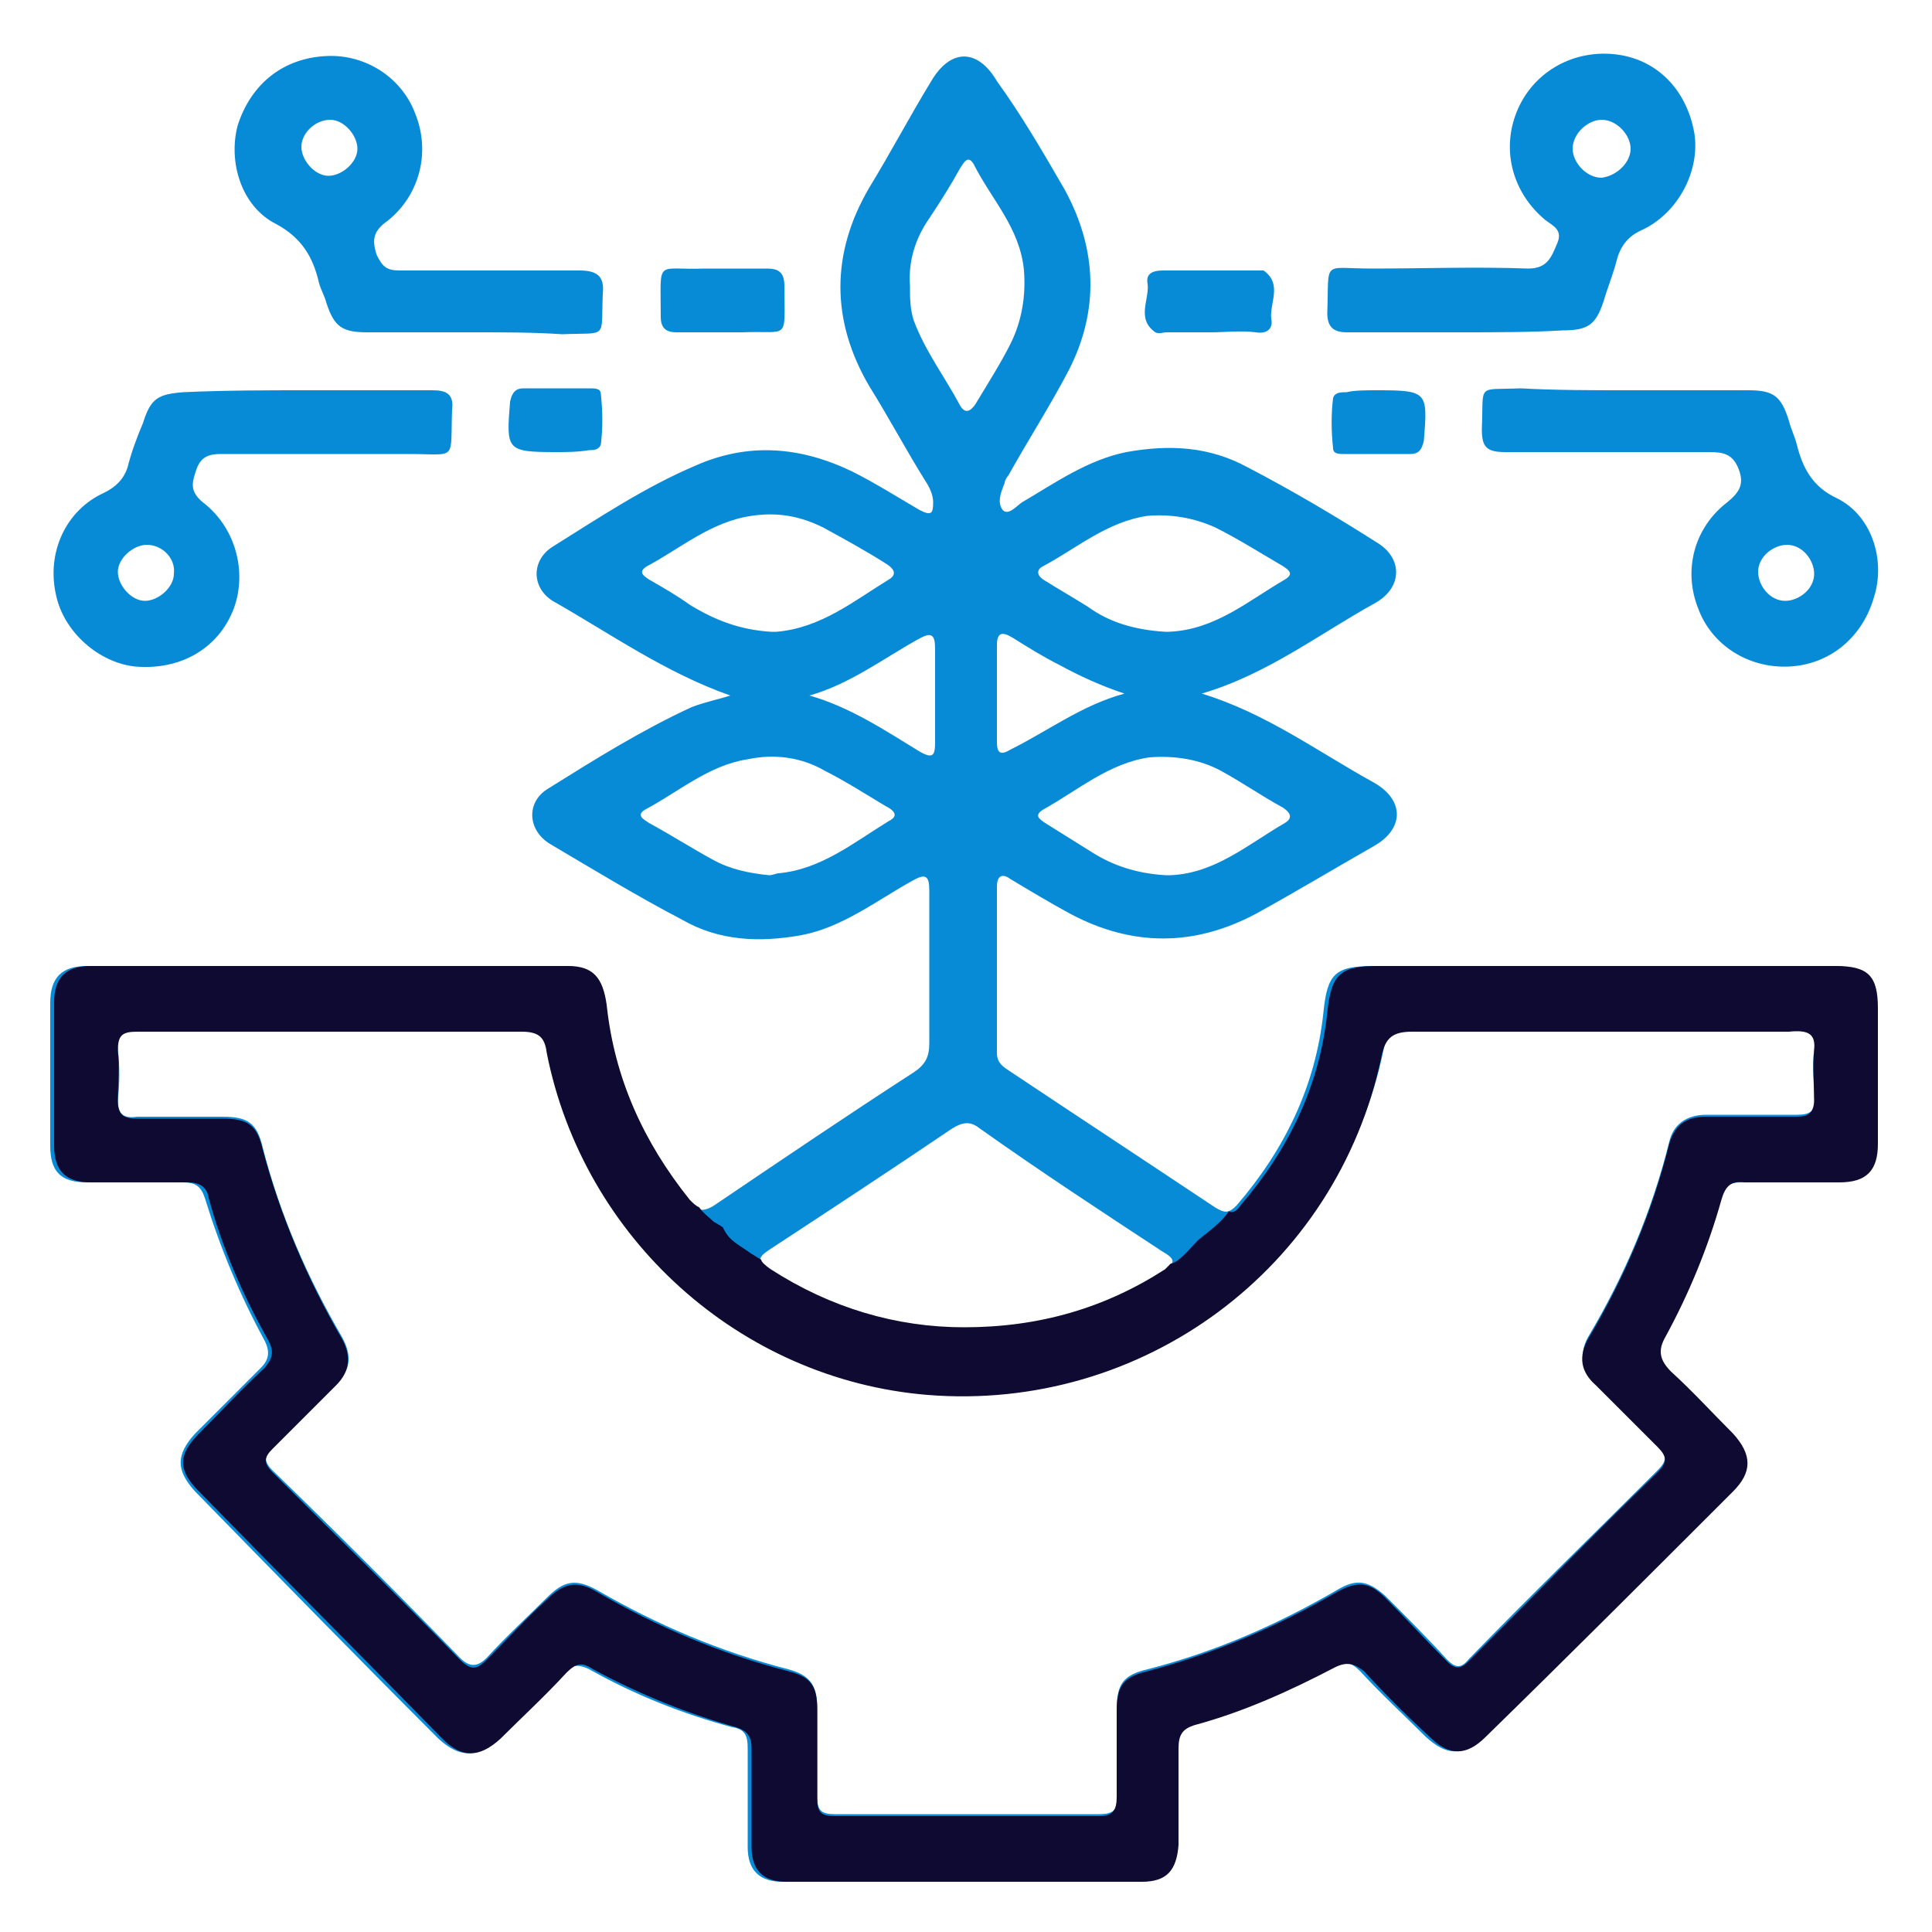 <svg xmlns="http://www.w3.org/2000/svg" xmlns:xlink="http://www.w3.org/1999/xlink" id="Layer_1" x="0px" y="0px" viewBox="0 0 100 100" style="enable-background:new 0 0 100 100;" xml:space="preserve"><style type="text/css">	.st0{clip-path:url(#SVGID_00000120552971835173720730000012669340747220575933_);}	.st1{fill:#088BD7;}	.st2{fill:#0E0A31;}</style><g>	<defs>		<rect id="SVGID_1_" width="100" height="100"></rect>	</defs>	<clipPath id="SVGID_00000088105373201682466010000005186156810740244670_">		<use xlink:href="#SVGID_1_" style="overflow:visible;"></use>	</clipPath>	<g style="clip-path:url(#SVGID_00000088105373201682466010000005186156810740244670_);">		<path class="st1" d="M37.8,36c-3.4-1.2-6.2-3.2-9.2-4.9c-1.1-0.7-1.1-2.1,0-2.8c2.4-1.5,4.8-3.1,7.4-4.2c2.7-1.2,5.4-1,8.1,0.3   c1.2,0.6,2.3,1.3,3.5,2c0.6,0.3,0.7,0.2,0.7-0.4c0-0.4-0.2-0.8-0.4-1.1c-1-1.6-1.9-3.3-2.9-4.9c-2-3.4-2-6.9,0-10.3   c1.1-1.8,2.1-3.7,3.2-5.5c1-1.7,2.4-1.7,3.4,0C52.9,6,54,7.9,55.1,9.8c1.7,3.1,1.8,6.3,0.2,9.4c-1,1.9-2.1,3.6-3.1,5.4   c-0.1,0.1-0.2,0.3-0.2,0.4c-0.2,0.5-0.4,1-0.1,1.4c0.3,0.3,0.7-0.2,1-0.4c1.7-1,3.4-2.2,5.4-2.6c2.2-0.4,4.3-0.3,6.3,0.8   c2.3,1.2,4.5,2.5,6.7,3.9c1.3,0.8,1.3,2.3-0.1,3.1c-2.9,1.6-5.6,3.7-9,4.7c3.3,1,6,3,8.9,4.6c1.6,0.9,1.6,2.4,0,3.3   C69,45,67,46.2,65,47.3c-3.2,1.7-6.4,1.7-9.6,0c-1.1-0.6-2.1-1.2-3.1-1.8c-0.4-0.3-0.7-0.2-0.7,0.4c0,2.9,0,5.8,0,8.6   c0,0.5,0.3,0.7,0.6,0.9c3.6,2.4,7.1,4.7,10.7,7.1c0.5,0.3,0.7,0.3,1.1-0.1c2.5-2.9,4.1-6.2,4.5-10c0.2-2,0.6-2.4,2.6-2.4   c7.9,0,15.8,0,23.7,0c1.7,0,2.2,0.5,2.2,2.2c0,2.3,0,4.6,0,7c0,1.4-0.6,1.9-2,2c-1.6,0-3.3,0-4.9,0c-0.7,0-1,0.3-1.2,0.9   c-0.7,2.5-1.6,4.8-2.9,7.1c-0.4,0.8-0.3,1.3,0.3,1.8c1.1,1,2.2,2.1,3.2,3.2c1,1.1,1.1,1.9,0,3c-4.3,4.2-8.5,8.5-12.8,12.7   c-1,1-1.8,1-2.9,0c-1.1-1.1-2.3-2.2-3.4-3.4c-0.5-0.5-0.9-0.6-1.5-0.2c-2.3,1.3-4.8,2.3-7.3,3c-0.7,0.2-0.9,0.5-0.8,1.2   c0,1.7,0,3.3,0,5c0,1.3-0.6,1.9-1.9,1.9c-6.1,0-12.3,0-18.4,0c-1.2,0-1.8-0.6-1.8-1.8c0-1.7,0-3.4,0-5.1c0-0.6-0.1-1-0.8-1.1   c-2.6-0.7-5.1-1.7-7.4-3c-0.6-0.3-1-0.2-1.4,0.2c-1.1,1.2-2.2,2.3-3.4,3.4c-1,1-1.9,1-3,0c-4.2-4.2-8.4-8.5-12.6-12.8   c-1-1.1-1-1.9,0-3c1.1-1.1,2.3-2.3,3.4-3.4c0.4-0.4,0.5-0.8,0.2-1.4c-1.3-2.4-2.3-4.8-3.1-7.4c-0.2-0.6-0.5-0.8-1.1-0.8   c-1.7,0-3.3,0-5,0c-1.4,0-1.9-0.6-1.9-1.9c0-2.5,0-4.9,0-7.4c0-1.3,0.6-1.9,1.9-1.9c8.2,0,16.5,0,24.7,0c1.3,0,1.8,0.6,2,2   c0.4,3.8,1.9,7.2,4.3,10.1c0.5,0.6,0.9,0.7,1.6,0.2c3.4-2.3,6.8-4.6,10.2-6.8c0.6-0.4,0.8-0.8,0.8-1.5c0-2.6,0-5.3,0-7.9   c0-0.8-0.2-0.9-0.9-0.5c-1.8,1-3.6,2.4-5.7,2.8c-2.2,0.4-4.3,0.3-6.2-0.8c-2.3-1.2-4.6-2.6-6.8-3.9c-1.2-0.7-1.3-2.2-0.1-2.9   c2.4-1.5,4.8-3,7.4-4.2C36.6,36.3,37.2,36.2,37.8,36z M17.2,53.3c-3.4,0-6.7,0-10.1,0c-0.8,0-1.1,0.2-1,1c0.1,0.9,0.1,1.8,0,2.6   c0,0.8,0.3,1,1,0.9c1.5,0,2.9,0,4.4,0c1.3,0,1.8,0.3,2.1,1.6c0.9,3.5,2.3,6.7,4.1,9.8c0.5,0.9,0.5,1.7-0.3,2.4   c-1.1,1.1-2.2,2.2-3.3,3.3c-0.4,0.4-0.5,0.7,0,1.2c3.3,3.2,6.5,6.4,9.7,9.7c0.5,0.5,0.9,0.5,1.4,0c1-1.1,2.1-2.1,3.1-3.1   c0.9-0.9,1.5-1,2.6-0.4c3.1,1.8,6.4,3.2,9.9,4.1c1.1,0.3,1.5,0.8,1.5,2c0,1.5,0,3.1,0,4.6c0,0.7,0.2,0.9,0.9,0.9   c4.6,0,9.2,0,13.7,0c0.8,0,1-0.3,0.9-1c0-1.5,0-2.9,0-4.4c0-1.3,0.3-1.8,1.6-2.1c3.5-0.9,6.7-2.3,9.8-4.1c1-0.6,1.6-0.5,2.5,0.3   c1.1,1.1,2.2,2.2,3.2,3.3c0.4,0.4,0.7,0.5,1.1,0c3.2-3.3,6.5-6.5,9.8-9.8c0.5-0.5,0.5-0.8,0-1.3c-1.1-1-2.1-2.1-3.2-3.2   c-0.7-0.7-0.9-1.5-0.4-2.4c1.9-3.2,3.3-6.5,4.2-10.1c0.2-0.9,0.9-1.4,1.9-1.4c1.6,0,3.1,0,4.7,0c0.7,0,1-0.2,0.9-0.9   c0-0.8-0.1-1.7,0-2.5c0.1-0.9-0.3-1.2-1.2-1.2c-6.5,0-13,0-19.5,0c-1,0-1.4,0.2-1.6,1.3c-2.3,11-12.4,18.5-23.5,17.5   c-9.7-0.8-17.9-8.1-19.7-17.7c-0.2-0.8-0.5-1.1-1.3-1.1C23.8,53.3,20.5,53.3,17.2,53.3z M49.8,68.8c3.9,0,7.3-1,10.4-3   c0.6-0.4,0.7-0.6,0-1c-3.2-2.1-6.4-4.2-9.5-6.4c-0.5-0.4-0.9-0.3-1.4,0c-3.1,2.1-6.3,4.2-9.5,6.3c-0.6,0.4-0.6,0.6,0,1   C43,67.8,46.4,68.8,49.8,68.8z M39.9,32.7c0,0,0.2,0,0.3,0c2.3-0.2,4-1.6,5.8-2.7c0.5-0.3,0.2-0.6-0.1-0.8   c-1.1-0.7-2.2-1.3-3.3-1.9c-1.2-0.6-2.4-0.8-3.7-0.6c-2.1,0.3-3.7,1.7-5.4,2.6c-0.5,0.3-0.2,0.5,0.1,0.7c0.7,0.4,1.4,0.8,2.1,1.3   C37,32.1,38.3,32.6,39.9,32.7z M60.3,32.7c-0.1,0,0.1,0,0.2,0c2.4-0.1,4.1-1.6,6-2.7c0.5-0.3,0.2-0.5-0.1-0.7   c-1.2-0.7-2.3-1.4-3.5-2c-1.1-0.5-2.3-0.7-3.5-0.6c-2.1,0.3-3.7,1.7-5.4,2.6c-0.4,0.2-0.3,0.5,0,0.7c0.8,0.5,1.5,0.9,2.3,1.4   C57.4,32.2,58.7,32.6,60.3,32.7z M39.8,45.3c0.2,0,0.4-0.1,0.5-0.1c2.2-0.2,3.9-1.6,5.7-2.7c0.6-0.3,0.2-0.6-0.2-0.8   c-1-0.6-2.1-1.3-3.1-1.8c-1.2-0.7-2.6-0.9-4-0.6c-2,0.3-3.6,1.7-5.3,2.6c-0.5,0.3-0.1,0.5,0.2,0.7c1.1,0.6,2.2,1.3,3.3,1.9   C37.8,45,38.8,45.2,39.8,45.3z M60.3,45.3c0,0,0.2,0,0.3,0c2.3-0.1,4-1.6,5.9-2.7c0.5-0.3,0.2-0.6-0.1-0.8   c-1.1-0.6-2.1-1.3-3.2-1.9c-1.1-0.6-2.4-0.8-3.7-0.7c-2.1,0.3-3.7,1.7-5.5,2.7c-0.5,0.3-0.2,0.5,0.1,0.7c0.8,0.5,1.6,1,2.4,1.5   C57.6,44.8,58.8,45.2,60.3,45.3z M47.1,14.8c0,0.6,0,1.2,0.2,1.8c0.6,1.6,1.6,2.9,2.4,4.4c0.3,0.5,0.6,0.2,0.8-0.1   c0.6-1,1.3-2.1,1.8-3.1c0.6-1.2,0.8-2.5,0.7-3.8c-0.2-2.2-1.7-3.7-2.6-5.5c-0.3-0.5-0.5-0.1-0.7,0.2c-0.5,0.9-1,1.7-1.6,2.6   C47.4,12.3,47,13.5,47.1,14.8z M58.2,35.9c-1.2-0.4-2.3-0.9-3.4-1.5C54,34,53.2,33.5,52.4,33c-0.5-0.3-0.8-0.3-0.8,0.4   c0,1.7,0,3.3,0,5c0,0.6,0.2,0.7,0.7,0.4C54.3,37.8,56,36.5,58.2,35.9z M41.9,36c2.1,0.6,3.9,1.8,5.7,2.9c0.7,0.4,0.8,0.2,0.8-0.5   c0-1.6,0-3.2,0-4.8c0-0.8-0.2-0.9-0.9-0.5C45.7,34.1,44,35.4,41.9,36z"></path>		<path class="st2" d="M95,50c-7.9,0-15.8,0-23.7,0c-1.9,0-2.4,0.4-2.6,2.4c-0.4,3.8-2,7.1-4.5,10c-0.2,0.3-0.4,0.4-0.6,0.3   c-0.4,0.6-1,1-1.6,1.5c-0.3,0.3-0.6,0.7-1,1c-0.1,0.1-0.3,0.2-0.4,0.2c-0.1,0.1-0.2,0.2-0.3,0.3c-3.1,2-6.5,3-10.4,3   c-3.5,0-6.9-1-10-3c-0.3-0.2-0.5-0.4-0.5-0.5c-0.2-0.1-0.3-0.2-0.5-0.3c-0.4-0.3-0.8-0.5-1.1-0.8c-0.2-0.2-0.3-0.4-0.4-0.6   c-0.1,0-0.1-0.1-0.2-0.1c0,0,0,0,0,0c-0.1-0.1-0.2-0.1-0.3-0.2c-0.2-0.2-0.5-0.4-0.7-0.7c-0.2-0.1-0.3-0.2-0.5-0.4   c-2.4-3-3.9-6.3-4.3-10.1c-0.2-1.4-0.7-2-2-2c-8.2,0-16.5,0-24.7,0c-1.3,0-1.9,0.6-1.9,1.9c0,2.5,0,4.9,0,7.4   c0,1.3,0.6,1.9,1.9,1.9c1.7,0,3.3,0,5,0c0.6,0,1,0.2,1.1,0.8c0.7,2.6,1.8,5.1,3.1,7.4c0.3,0.6,0.2,0.9-0.2,1.4   c-1.2,1.1-2.3,2.3-3.4,3.4c-1.1,1.1-1.1,1.9,0,3c4.2,4.3,8.4,8.5,12.6,12.8c1,1,1.9,1,3,0c1.1-1.1,2.3-2.2,3.4-3.4   c0.5-0.5,0.8-0.6,1.4-0.2c2.4,1.3,4.9,2.3,7.4,3c0.6,0.2,0.8,0.5,0.8,1.1c0,1.7,0,3.4,0,5.1c0,1.2,0.6,1.8,1.8,1.8   c6.1,0,12.3,0,18.4,0c1.3,0,1.8-0.6,1.9-1.9c0-1.7,0-3.3,0-5c0-0.7,0.2-1,0.8-1.2c2.6-0.7,5-1.8,7.3-3c0.6-0.3,1-0.2,1.5,0.2   c1.1,1.2,2.2,2.3,3.4,3.4c1,1,1.9,1,2.9,0c4.3-4.2,8.6-8.5,12.8-12.7c1-1,1-1.9,0-3c-1.1-1.1-2.1-2.2-3.2-3.2   c-0.6-0.6-0.7-1.1-0.3-1.8c1.2-2.2,2.2-4.6,2.9-7.1c0.2-0.7,0.5-1,1.2-0.9c1.6,0,3.3,0,4.9,0c1.4,0,2-0.6,2-2c0-2.3,0-4.6,0-7   C97.2,50.5,96.7,50,95,50z M93.9,54.4c-0.1,0.8,0,1.7,0,2.5c0,0.7-0.3,0.9-0.9,0.9c-1.6,0-3.1,0-4.7,0c-1,0-1.6,0.4-1.9,1.4   c-0.9,3.6-2.3,6.9-4.2,10.1c-0.5,0.9-0.4,1.7,0.4,2.4c1.1,1.1,2.1,2.1,3.2,3.2c0.5,0.5,0.5,0.8,0,1.3c-3.3,3.2-6.5,6.5-9.8,9.8   c-0.4,0.4-0.7,0.4-1.1,0c-1.1-1.1-2.1-2.2-3.2-3.3c-0.8-0.8-1.4-0.9-2.5-0.3c-3.1,1.8-6.4,3.2-9.8,4.1c-1.3,0.3-1.6,0.8-1.6,2.1   c0,1.5,0,2.9,0,4.4c0,0.7-0.2,1-0.9,1c-4.6,0-9.2,0-13.7,0c-0.7,0-0.9-0.2-0.9-0.9c0-1.5,0-3.1,0-4.6c0-1.2-0.3-1.7-1.5-2   c-3.5-0.9-6.8-2.3-9.9-4.1c-1-0.6-1.7-0.5-2.6,0.4c-1.1,1-2.1,2.1-3.1,3.1c-0.5,0.5-0.8,0.6-1.4,0c-3.2-3.3-6.5-6.5-9.7-9.7   c-0.5-0.5-0.4-0.8,0-1.2c1.1-1.1,2.2-2.2,3.3-3.3c0.7-0.7,0.8-1.5,0.3-2.4c-1.8-3.1-3.2-6.4-4.1-9.8c-0.3-1.3-0.8-1.6-2.1-1.6   c-1.5,0-2.9,0-4.4,0c-0.7,0-1-0.2-1-0.9c0-0.9,0.1-1.8,0-2.6c0-0.8,0.2-1,1-1c3.4,0,6.7,0,10.1,0c3.3,0,6.5,0,9.8,0   c0.9,0,1.2,0.3,1.3,1.1c1.9,9.6,10,16.9,19.7,17.7c11.1,0.9,21.2-6.5,23.5-17.5c0.2-1,0.6-1.3,1.6-1.3c6.5,0,13,0,19.5,0   C93.6,53.3,94,53.5,93.9,54.4z"></path>		<path class="st1" d="M84.2,20.2c2.1,0,4.2,0,6.3,0c1.3,0,1.7,0.3,2.1,1.6c0.1,0.4,0.3,0.8,0.4,1.2c0.3,1.2,0.8,2.2,2.1,2.8   c1.8,0.9,2.5,3.2,1.9,5.1c-0.6,2.1-2.3,3.5-4.4,3.6c-2.1,0.1-4-1.1-4.7-3c-0.8-2-0.2-4.2,1.5-5.5c0.6-0.5,0.9-0.9,0.6-1.7   c-0.3-0.8-0.8-0.9-1.5-0.9c-3.5,0-7.1,0-10.6,0c-1,0-1.2-0.3-1.2-1.2c0.1-2.4-0.3-2,2-2.1C80.5,20.2,82.4,20.2,84.2,20.2z    M91,29.6c0,0.7,0.6,1.5,1.4,1.5c0.7,0,1.5-0.6,1.5-1.4c0-0.7-0.6-1.5-1.4-1.5C91.8,28.2,91,28.8,91,29.6z"></path>		<path class="st1" d="M15.9,20.2c2.2,0,4.3,0,6.5,0c0.7,0,1.1,0.2,1,1c-0.1,2.7,0.3,2.3-2.2,2.3c-3.3,0-6.5,0-9.8,0   c-0.8,0-1.1,0.3-1.3,1c-0.2,0.6-0.2,1,0.4,1.5c1.7,1.3,2.3,3.6,1.6,5.5c-0.8,2.1-2.8,3.2-5.1,3c-1.9-0.2-3.7-1.8-4.1-3.7   c-0.5-2.2,0.5-4.4,2.5-5.3c0.6-0.3,1-0.7,1.2-1.3c0.2-0.8,0.5-1.6,0.8-2.3c0.4-1.3,0.8-1.5,2.1-1.6C11.7,20.2,13.8,20.2,15.9,20.2   z M7.6,28.2c-0.7,0-1.5,0.7-1.5,1.4c0,0.7,0.7,1.5,1.4,1.5c0.7,0,1.5-0.7,1.5-1.4C9.1,28.9,8.4,28.2,7.6,28.2z"></path>		<path class="st1" d="M75.5,17.2c-1.9,0-3.9,0-5.8,0c-0.7,0-1-0.3-1-1c0.1-2.8-0.3-2.3,2.3-2.3c2.7,0,5.4-0.1,8.1,0   c1,0,1.2-0.6,1.5-1.3c0.3-0.7-0.2-0.9-0.6-1.2c-1.7-1.4-2.3-3.6-1.5-5.6c0.8-2,2.8-3.2,5-3c2.2,0.2,3.8,1.8,4.2,4.1   c0.3,1.9-0.8,4.1-2.7,5c-0.7,0.3-1.1,0.8-1.3,1.5c-0.2,0.8-0.5,1.5-0.7,2.2c-0.4,1.2-0.8,1.5-2.1,1.5   C79.3,17.2,77.4,17.2,75.5,17.2z M84.4,7.7c0-0.7-0.7-1.5-1.5-1.5c-0.7,0-1.5,0.7-1.5,1.5c0,0.7,0.7,1.5,1.5,1.5   C83.7,9.1,84.4,8.4,84.4,7.7z"></path>		<path class="st1" d="M24.5,17.2c-1.8,0-3.7,0-5.5,0c-1.3,0-1.7-0.3-2.1-1.5c-0.1-0.4-0.3-0.7-0.4-1.1c-0.3-1.3-0.9-2.3-2.2-3   c-1.8-0.9-2.5-3.2-2-5.1C13,4.3,14.7,3,16.9,2.9c2-0.1,3.9,1.1,4.6,3c0.8,2,0.2,4.2-1.4,5.5c-0.7,0.5-0.9,0.9-0.6,1.8   c0.3,0.6,0.5,0.8,1.2,0.8c3.1,0,6.2,0,9.3,0c0.9,0,1.3,0.3,1.2,1.2c-0.1,2.4,0.3,2-2.1,2.1C27.6,17.2,26.1,17.2,24.5,17.2z    M15.6,7.6c0,0.7,0.7,1.5,1.4,1.5c0.7,0,1.5-0.7,1.5-1.4c0-0.7-0.7-1.5-1.4-1.5C16.3,6.2,15.6,6.9,15.6,7.6z"></path>		<path class="st1" d="M37.4,17.2c-0.8,0-1.6,0-2.4,0c-0.5,0-0.8-0.2-0.8-0.8c0-3.1-0.3-2.4,2.3-2.5c1.1,0,2.2,0,3.2,0   c0.6,0,0.9,0.2,0.9,0.9c0,2.9,0.3,2.3-2.2,2.4C38.1,17.2,37.8,17.2,37.4,17.2C37.4,17.2,37.4,17.2,37.4,17.2z"></path>		<path class="st1" d="M62.7,17.2c-0.8,0-1.5,0-2.3,0c-0.2,0-0.4,0.1-0.6,0c-1-0.7-0.3-1.7-0.4-2.5c-0.1-0.5,0.2-0.7,0.8-0.7   c1.6,0,3.3,0,4.9,0c0.1,0,0.2,0,0.3,0c1,0.7,0.3,1.7,0.4,2.5c0.1,0.5-0.2,0.8-0.8,0.7C64.2,17.1,63.4,17.2,62.7,17.2   C62.7,17.2,62.7,17.2,62.7,17.2z"></path>		<path class="st1" d="M28.8,23.4C28.7,23.4,28.7,23.4,28.8,23.4c-2.6,0-2.6-0.1-2.4-2.6c0.1-0.5,0.3-0.7,0.7-0.7c1.1,0,2.3,0,3.4,0   c0.3,0,0.6,0,0.6,0.3c0.1,0.9,0.1,1.8,0,2.6c-0.1,0.3-0.4,0.3-0.6,0.3C29.9,23.4,29.3,23.4,28.8,23.4   C28.8,23.4,28.8,23.4,28.8,23.4z"></path>		<path class="st1" d="M71.3,20.2C71.3,20.2,71.3,20.2,71.3,20.2c2.6,0,2.6,0.1,2.4,2.6c-0.1,0.5-0.3,0.7-0.7,0.7   c-1.1,0-2.3,0-3.4,0c-0.3,0-0.6,0-0.6-0.3c-0.1-0.9-0.1-1.8,0-2.6c0.1-0.3,0.4-0.3,0.7-0.3C70.1,20.2,70.7,20.2,71.3,20.2   C71.3,20.2,71.3,20.2,71.3,20.2z"></path>	</g></g></svg>